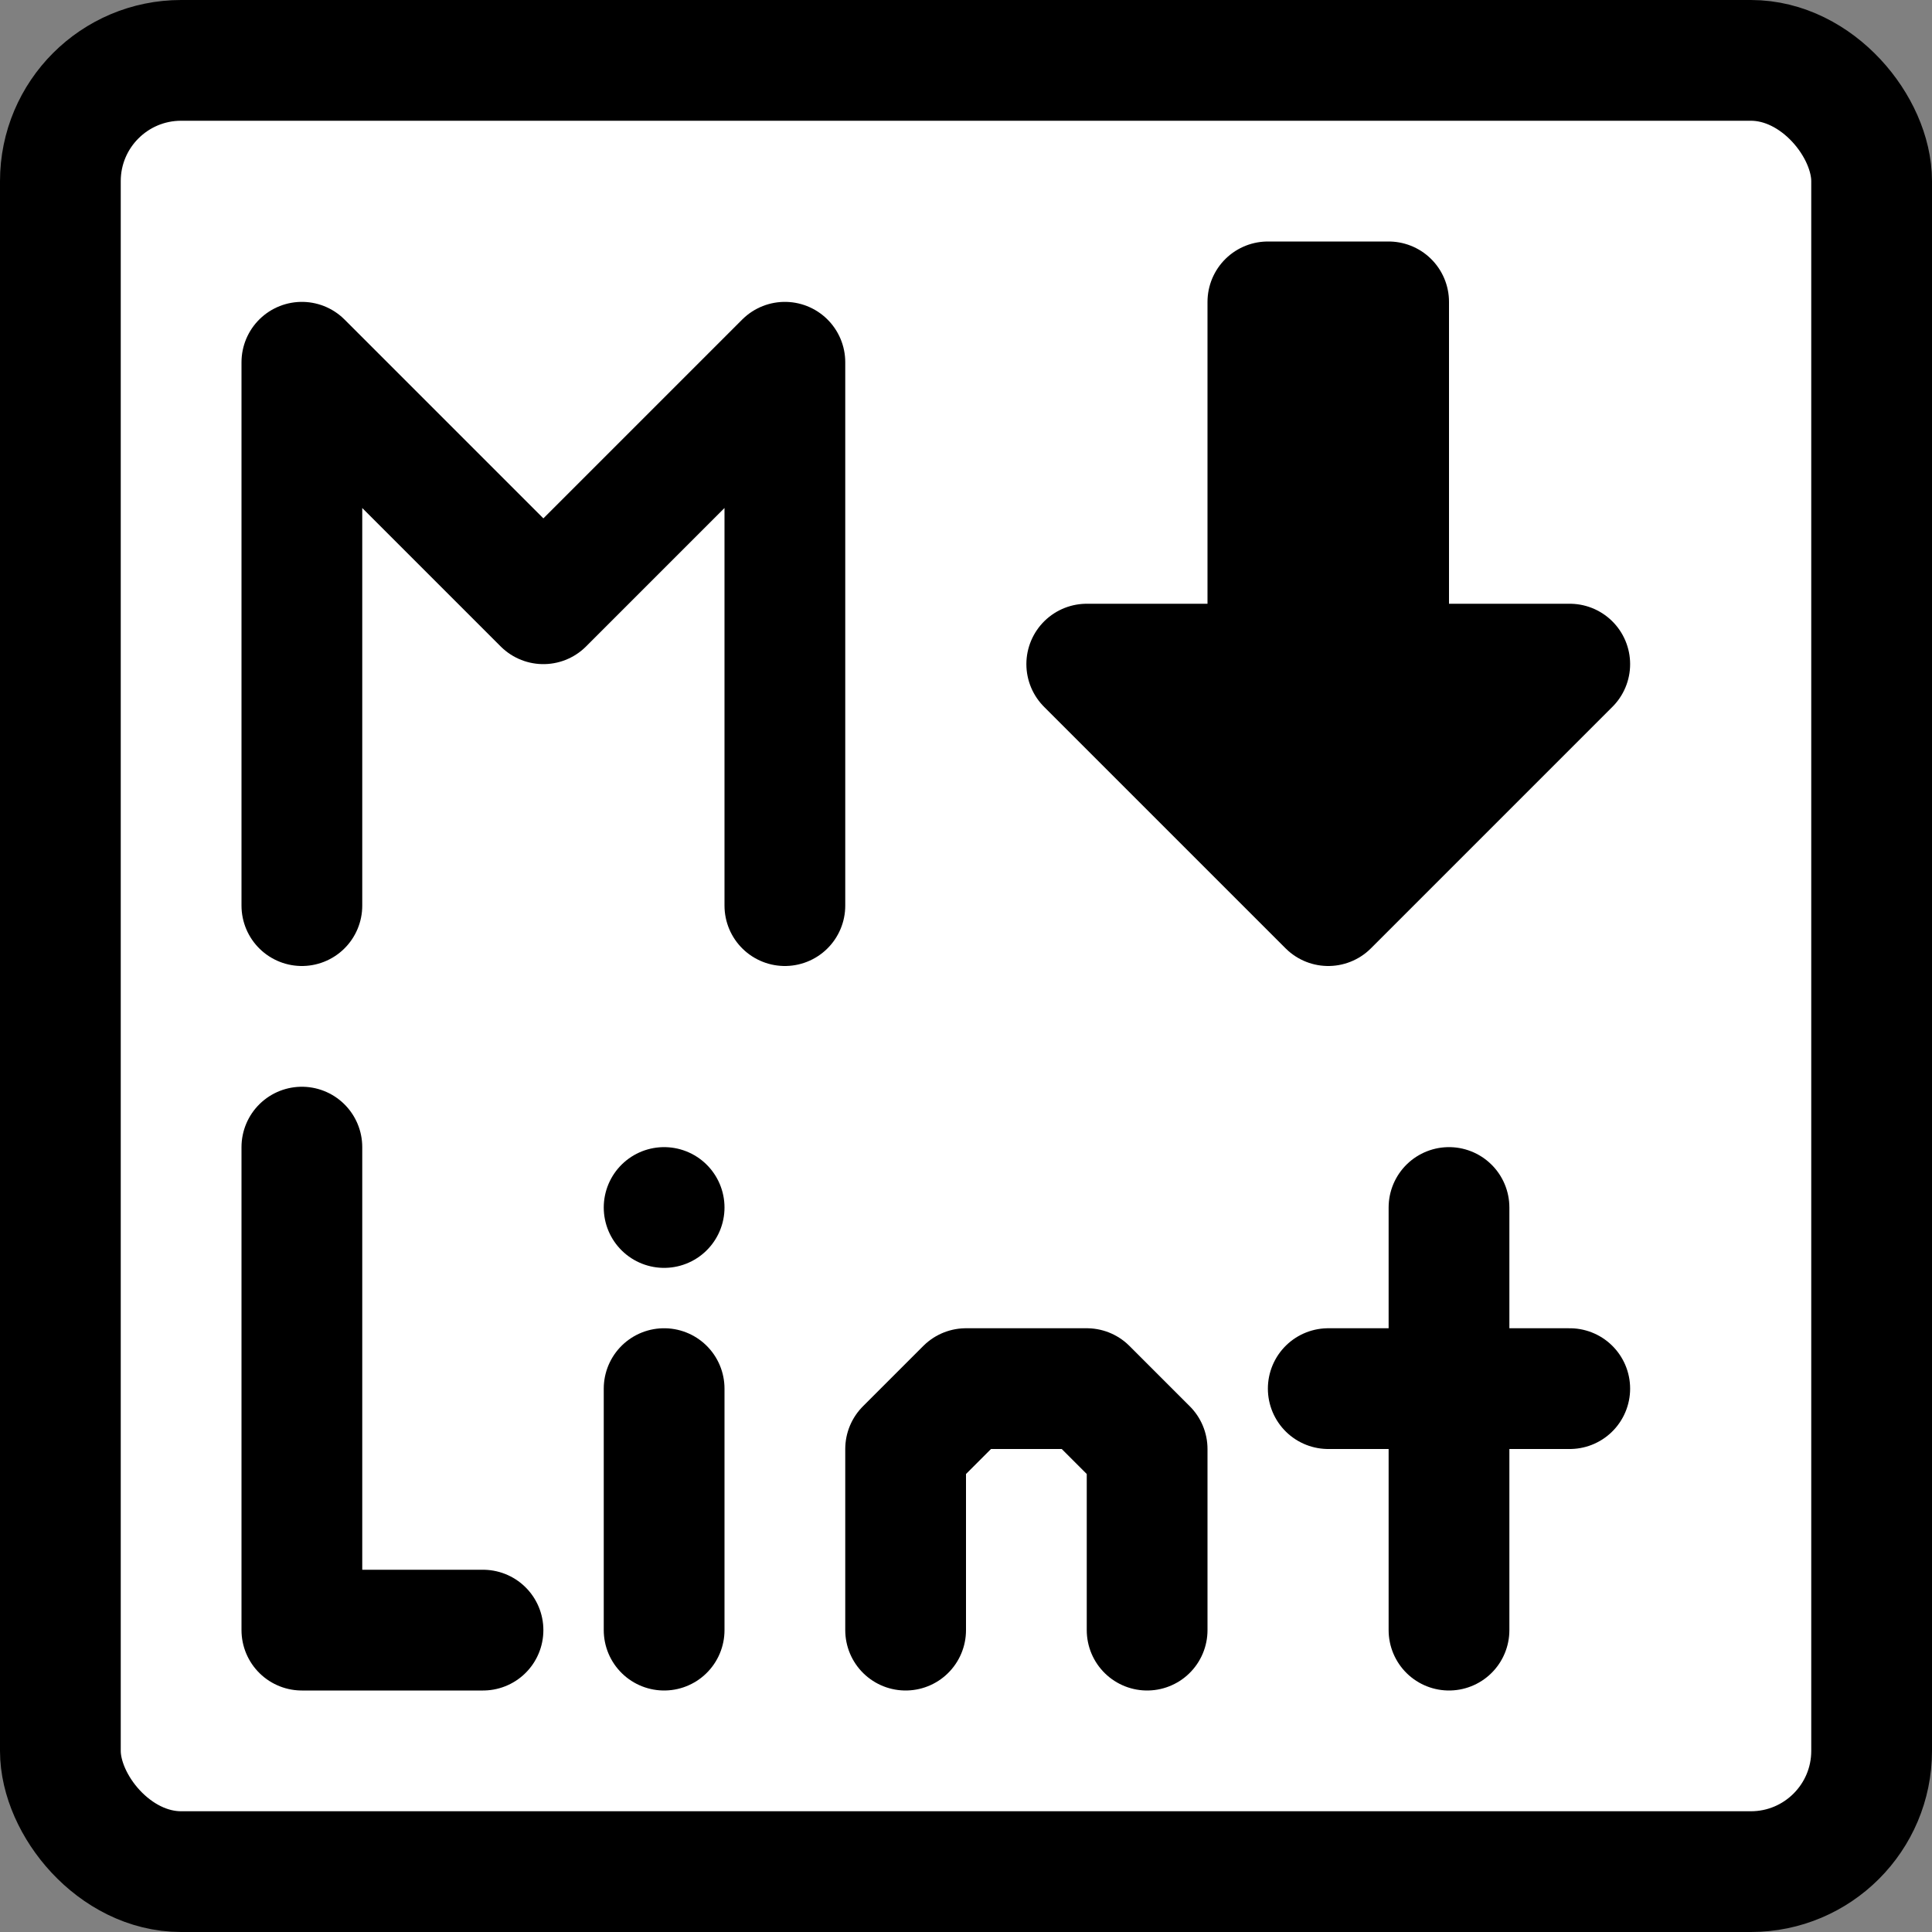 <svg viewBox="0 0 16 16" xmlns="http://www.w3.org/2000/svg">
  <rect x="0" y="0" width="16" height="16" style="fill:#808080;stroke:none;opacity:1;fill-opacity:1"/>
  <style>
    rect { stroke: black; stroke-width: 1; fill: white }
    path { stroke: black; stroke-linecap: round; stroke-linejoin: round; fill: none }
  </style>
  <rect x="0.5" y="0.5" width="15" height="15" rx= "1" ry="1"/>
  <path d="M 10.5,2.5 L 11.5,2.5 L 11.5,5.5 L 13,5.5 L 11,7.5 L 9,5.5 L 10.5,5.5 Z" style="fill:black"/>
  <path d="M 2.5 7.5 L 2.5 3 L 4.5 5 L 6.5 3 L 6.5 7.5"/>
  <path d="M 2.5,9.5 L 2.5,13.5 L 4,13.5"/>
  <path d="M 5.5,10 L 5.5,10 M 5.5,11.5 L 5.5,13.5"/>
  <path d="M 7.5,13.5 L 7.5,12 L 8 11.5 L 9 11.5 L 9.5,12 L 9.5,13.5"/>
  <path d="M 12,13.5 L 12,10 M 11,11.5 L 13,11.5"/>
</svg>
